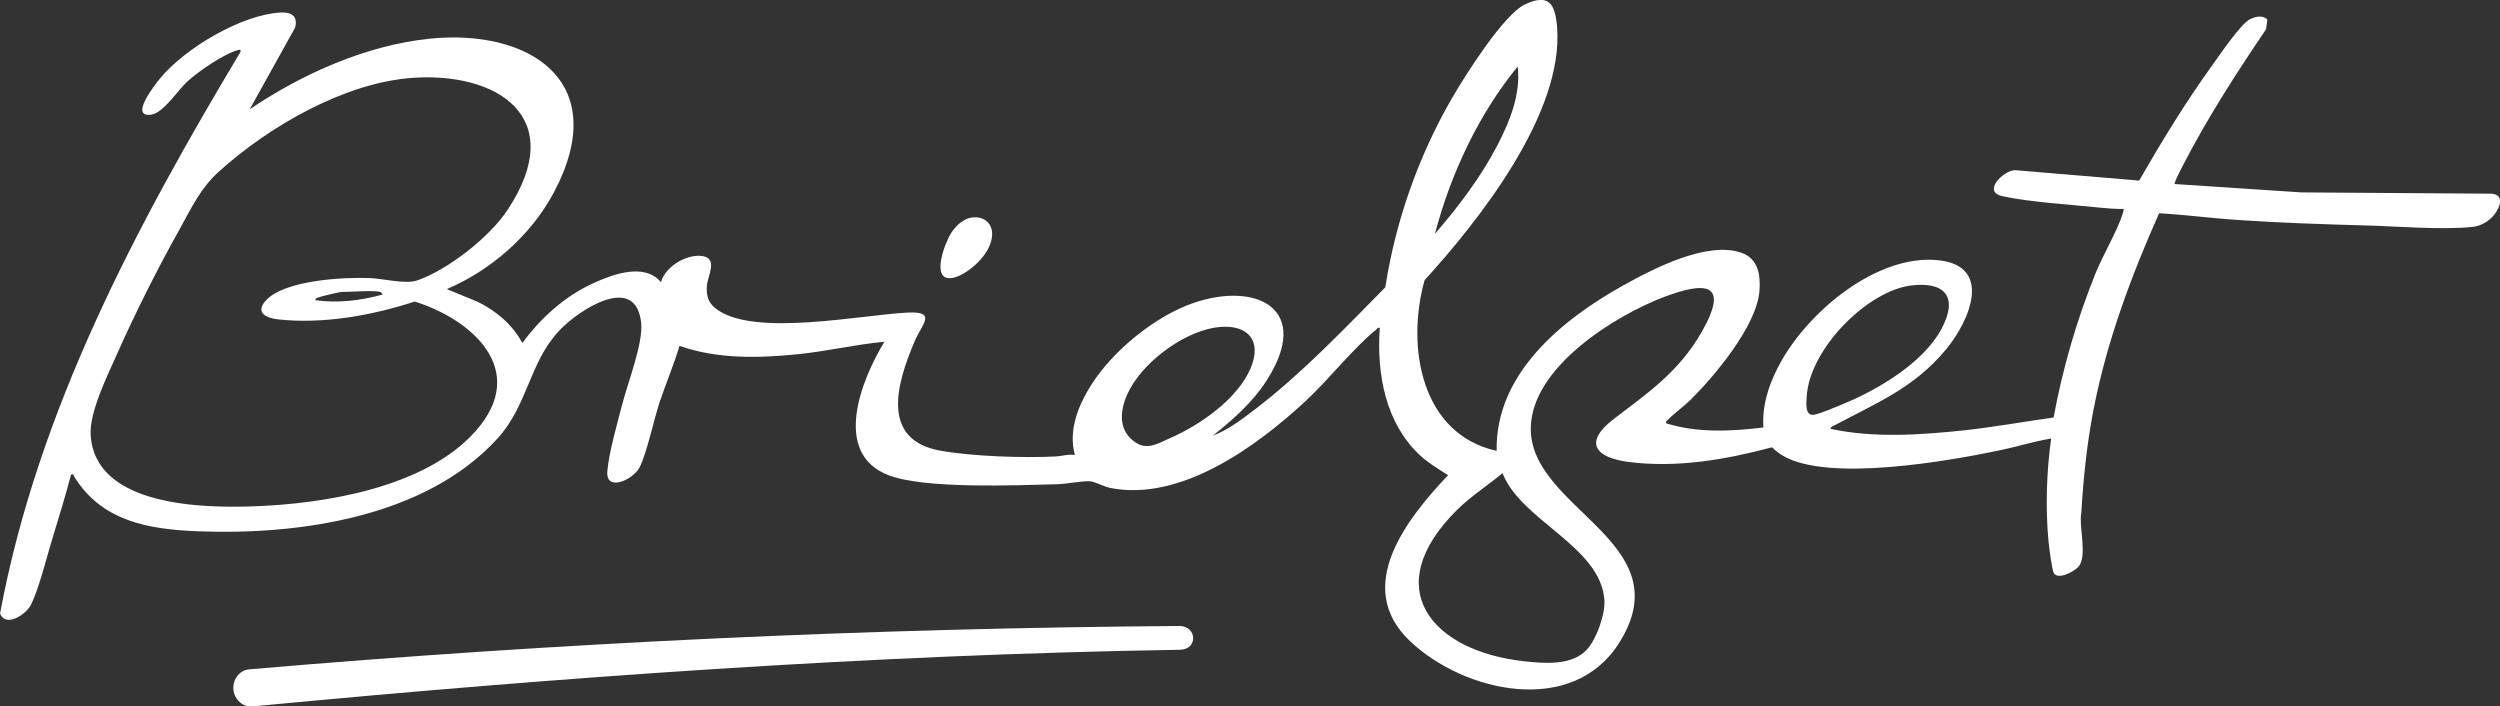<?xml version="1.0" encoding="UTF-8"?>
<svg id="Layer_2" data-name="Layer 2" xmlns="http://www.w3.org/2000/svg" viewBox="0 0 717.15 202.66">
  <rect x="0" y="0" width="717.15" height="202.66" fill="#333333" stroke="none"/>
  <defs>
    <style>
      .cls-1 {
        fill: #fff;
      }
    </style>
  </defs>
  <g id="Layer_1-2" data-name="Layer 1">
    <g>
      <path class="cls-1" d="M338.57,186.39c-88.86,1.43-177.7,7.85-266.13,16.25-2.75.26-5.21-1.9-5.48-4.84-.27-2.94,1.75-5.53,4.5-5.79,88.76-7.64,177.8-11.8,266.88-12.44,4.97.02,5.43,6.63.23,6.82"/>
      <path class="cls-1" d="M455.2,186.36c2.76-2.98,5.34-10.18,5.03-14.34-1.14-15.33-23.96-22.67-29.21-36.3-4.27,3.58-9.02,6.56-13.01,10.51-22.93,22.71-6.91,40.57,19.04,43.44,5.74.64,13.79,1.39,18.14-3.31M350.09,93.78c-9.39.73-21.14,9.13-25.85,17.62-2.45,4.4-3.98,10.5.12,14.4,4.1,3.9,7.13,1.7,11.48-.21,8.25-3.61,19.13-11.06,22.9-19.93,3.41-8.03-.86-12.48-8.65-11.88M109.13,83.74c-1.86-.5-8.47,0-10.93,0-.83,0-6.64,1.36-7.36,1.78-.18.1-.48.51-.37.59,6.53.92,12.9.11,19.22-1.59.11-.09-.42-.75-.57-.79M548.35,81.87c-12.7,1.53-29.21,18.19-30.08,31.81-.12,1.93-.5,5.64,1.99,5.3,1.88-.26,6.65-2.36,8.68-3.19,9.67-3.98,22.69-11.62,27.95-21.36,5-9.27.99-13.7-8.53-12.55M117.91,22.37c-19.16,1.47-40.78,13.87-55.13,26.87-5.28,4.78-7.71,10.13-11.19,16.39-6.38,11.44-12.64,23.81-17.97,35.83-2.76,6.22-8.02,16.73-7.61,23.36,1.28,20.58,32.52,20.92,46.58,20.43,20.19-.69,49.46-5.27,63.88-21.63,15.51-17.58-1.29-32.05-17.52-37.12-12.16,4.01-26.38,6.53-39.17,5.12-3.13-.34-6.72-1.76-3.62-5.3,5.26-6.01,22.53-6.85,29.96-6.55,3.72.15,10.26,1.8,13.49.7,8.71-2.98,20.76-12.34,25.99-20.25,17.7-26.78-3.16-39.74-27.68-37.86M411.62,67.08c6.59-7.61,13.21-16.3,17.91-25.38,3.55-6.85,6.78-14.67,5.83-22.62-11.19,13.72-19.13,30.55-23.74,48M429.33,129.37c-.46-22.31,19.06-37.81,35.93-47.28,8.85-4.96,24.54-13.13,34.44-9.53,4.58,1.67,5.4,6.28,5.01,10.98-.84,10.1-13.06,24.56-19.96,31.35-1.86,1.83-4.41,3.57-6.16,5.42-.33.35-.82.34-.63,1.12,9,2.82,18.65,2.32,27.89,1.19-.48-6.74,1.91-13.32,5.12-19.01,8.37-14.81,27.67-30.61,44.82-28.99,16,1.52,9.35,17.28,2.47,25.59-9.27,11.19-20.05,15.39-32.04,21.82-.43.23-1.04.37-1.14.98,12.45,2.7,26.01,1.76,38.63.4,8.47-.92,16.94-2.48,25.38-3.64,2.63-14.22,6.69-28.14,12.07-41.46,2.08-5.15,6.38-12.39,7.81-17.17.12-.41.25-.76.17-1.2-2.31.03-4.67-.16-6.97-.4-8.55-.9-19.61-1.5-27.8-3.28-5.8-1.26.27-7.34,3.65-7.45l35.64,2.99c6.5-11.36,13.33-22.52,20.95-33.09,2.09-2.9,8.23-11.97,10.83-13.2,1.61-.77,3.51-1.27,4.97.06l-.36,2.81c-8.59,12.68-16.97,25.66-24.02,39.38-.37.73-2.48,4.72-2.2,5.03l36.36,2.4,54.68.37c3.58.44,2.29,3.84.71,5.92-1.5,1.97-3.95,3.4-6.36,3.62-9.35.88-21.05-.17-30.53-.43-12.33-.34-24.61-.74-36.95-1.58-7.46-.5-14.91-1.51-22.38-1.91-7.99,17.97-14.99,36.66-18.79,56.2-1.9,9.78-2.93,19.64-3.52,29.61-.81,4.14,1.92,12.66-.93,15.69-1.25,1.33-5.68,3.7-6.95,1.76-.54-.83-1.39-7.6-1.53-9.1-.92-9.61-.57-20.01.75-29.55-4.96.82-9.77,2.35-14.69,3.38-14.84,3.1-49.2,9.19-62.21,1.58-1.19-.7-2.17-1.5-3.18-2.44-13.26,3.55-27.37,5.97-41.09,4.21-9.54-1.22-13.16-5.57-4.23-12.38,9.77-7.46,18.59-13.49,25.08-24.78,8.47-14.75.66-14.47-10.77-10.15-13.78,5.21-37.98,20.06-38.18,37.59-.26,23.39,43.63,32.61,25.37,61.59-13.4,21.26-44.49,14.24-60.02-.48-16.49-15.63-.76-35.25,10.93-47.61-2.83-1.8-5.62-3.42-8.11-5.74-9.82-9.18-12.42-23.2-11.49-36.51-.65-.18-.75.29-1.13.59-6.42,5.18-13.54,14.26-19.97,20.24-14.3,13.3-36.07,29.11-56.25,25.08-1.73-.35-4.48-1.85-5.76-1.9-2.61-.12-6.66.77-9.4.84-11.86.3-38.07,1.42-48.44-2.6-16.23-6.29-7.81-27.36-1.14-38.27-8.27.77-16.43,2.72-24.69,3.56-11.39,1.16-23.14,1.46-34.11-2.38-1.6,5.46-3.86,10.68-5.66,16.06-1.73,5.16-3.64,14.62-5.82,18.87-1.74,3.4-9.71,7.15-9.21,1.03.43-5.33,2.84-13.59,4.21-18.98,1.59-6.23,6.07-17.64,5.5-23.47-1.44-14.76-18.12-3.65-23.52,2.13-8.7,9.32-8.92,21.3-17.71,30.95-20.75,22.78-57.41,27.73-85.96,26.6-13.94-.56-27.53-2.75-35.51-15.77-.24-.39.04-.71-.84-.51-1.58,5.96-3.35,11.88-5.18,17.76-1.72,5.52-3.93,14.73-6.3,19.56-1.34,2.73-7.26,6.75-8.89,2.53C10.87,117.65,39.24,64.55,68.98,14.9c.08-.59.04-.71-.54-.57-4.11,1-11.49,6.12-14.73,9.09-2.81,2.58-6.8,8.93-10.27,9.45-6.53.98,1-8.6,2.54-10.45,7.26-8.75,23.4-18.23,34.51-18.83,2.93-.16,5.07.9,4.15,4.37l-13.01,23.39c15.19-10.23,33.32-18.32,51.45-20.23,28.46-3,52.98,12.02,35.68,44.3-6.62,12.34-18.17,22.24-30.59,27.51l8.8,3.62c5.28,2.55,9.98,6.49,12.87,11.84,5.36-7.27,12.21-13.43,20.29-17.12,5.66-2.59,14.69-5.98,19.47-.33,1.31-4.67,7.77-8.3,12.16-7.44,4.17.82,1.22,5.74,1.02,8.41-.24,3.28.51,5.23,3.14,7.04,11.1,7.63,41.02,1.4,54.36.72,8.63-.44,4.25,3.24,2.12,8.18-5.31,12.37-9.8,28.34,7.35,31.43,9.1,1.64,23.84,2.13,33.13,1.66,1.75-.09,3.58-.74,5.45-.41-1.89-7.08.92-14.09,4.6-19.96,6.3-10.05,18.6-19.97,29.5-23.69,18.15-6.2,34.11,1.82,20.86,22.35-4.08,6.33-9.63,11.16-15.38,15.74,4.32-1.58,8.46-4.77,12.18-7.61,13.26-10.13,25.52-23,37.29-34.94,3.02-19.26,9.58-37.76,19.2-54.37,3.76-6.48,14.79-23.95,20.9-26.8,6.65-3.1,8.62-.44,9.18,6.49,2,24.85-22.62,55.73-38.01,72.65-5.41,19.42-.8,44.23,20.68,48.94"/>
      <path class="cls-1" d="M278.62,62.42c4.55-.72,7.83,3.04,4.85,8.92-1.97,3.89-7.31,8.22-10.82,8.45-5.48.36-1.75-9.84.17-12.9,1.4-2.23,3.62-4.13,5.81-4.47"/>
    </g>
  </g>
</svg>